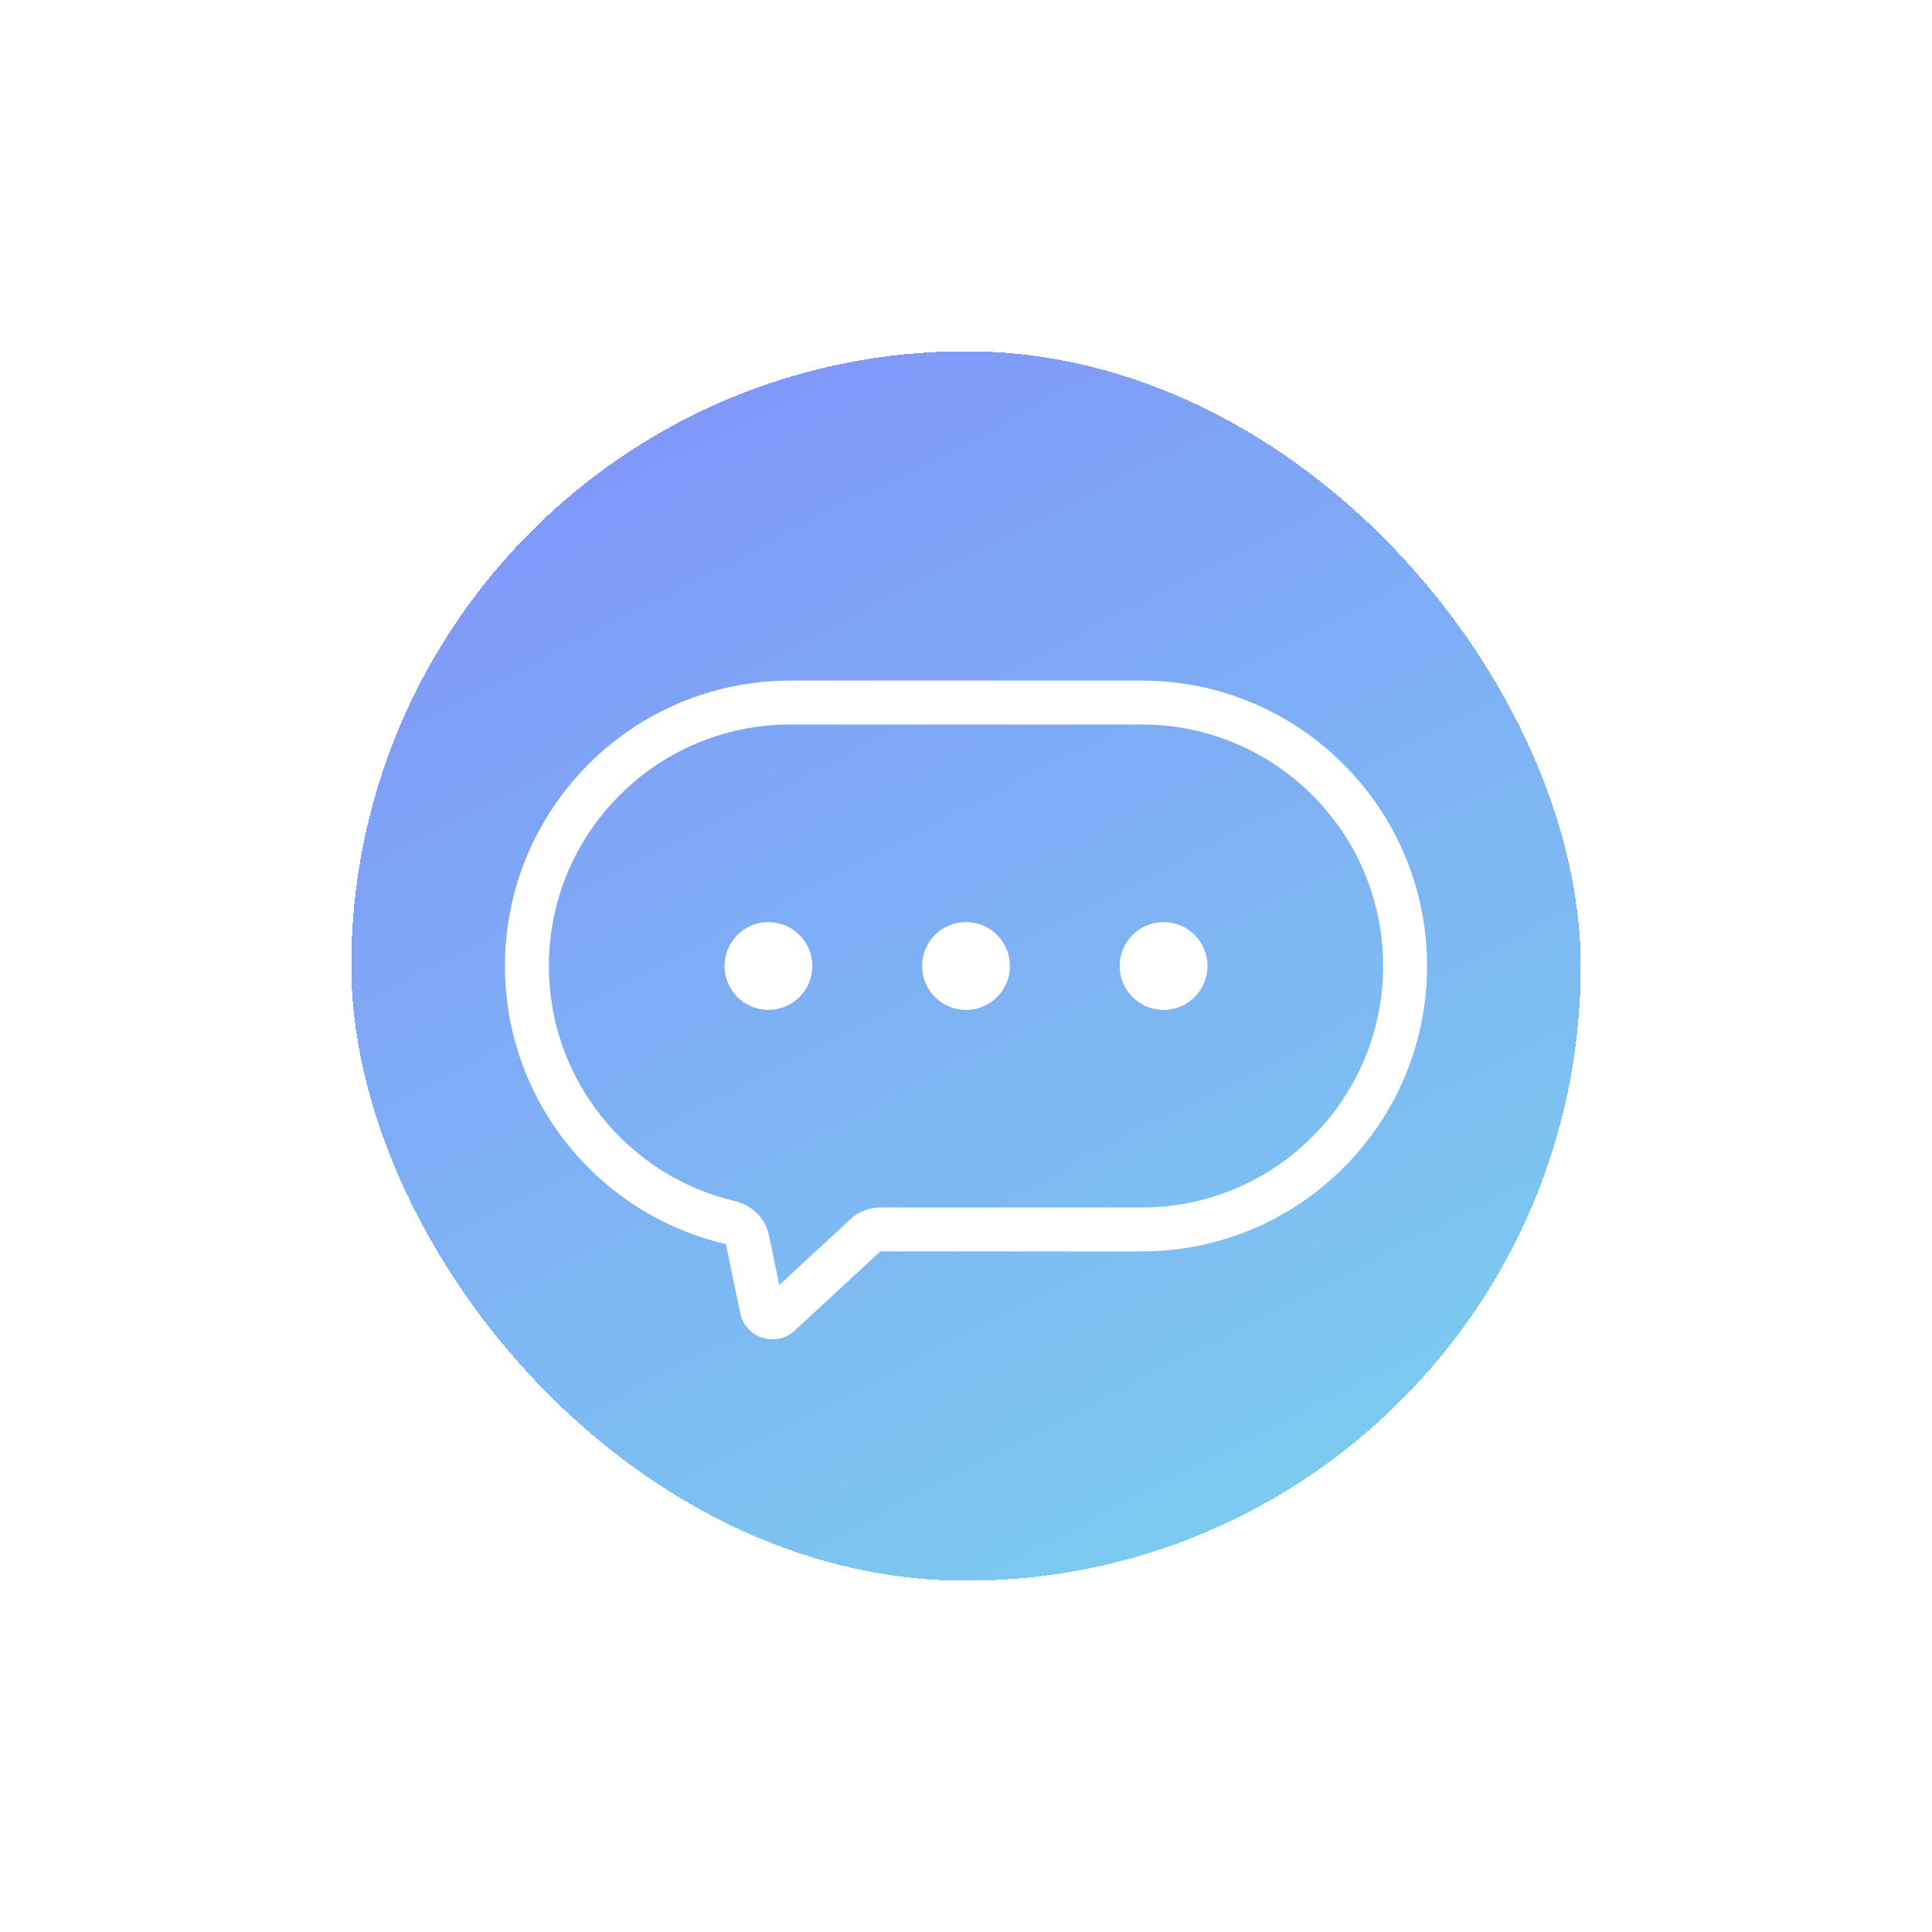 <svg width="88" height="88" viewBox="0 0 88 88" fill="none" xmlns="http://www.w3.org/2000/svg">
<g filter="url(#filter0_d_14869_128501)">
<rect x="16" y="14" width="56" height="56" rx="28" fill="url(#paint0_linear_14869_128501)" shape-rendering="crispEdges"/>
<path d="M34.695 57.604L35.674 57.401V57.401L34.695 57.604ZM35.524 57.869L36.203 58.603L35.524 57.869ZM39.416 54.266L38.737 53.532L39.416 54.266ZM33.246 53.683L33.018 54.656L33.246 53.683ZM34.049 54.484L35.029 54.281L34.049 54.484ZM25 42C25 35.925 29.925 31 36 31V29C28.82 29 23 34.82 23 42H25ZM33.475 52.709C28.616 51.568 25 47.205 25 42H23C23 48.154 27.276 53.308 33.018 54.656L33.475 52.709ZM35.674 57.401L35.029 54.281L33.07 54.687L33.715 57.806L35.674 57.401ZM34.845 57.136C35.13 56.871 35.595 57.02 35.674 57.401L33.715 57.806C33.952 58.95 35.347 59.396 36.203 58.603L34.845 57.136ZM38.737 53.532L34.845 57.136L36.203 58.603L40.096 55L38.737 53.532ZM52 53H40.096V55H52V53ZM63 42C63 48.075 58.075 53 52 53V55C59.18 55 65 49.18 65 42H63ZM52 31C58.075 31 63 35.925 63 42H65C65 34.82 59.18 29 52 29V31ZM36 31H52V29H36V31ZM40.096 55V53C39.592 53 39.106 53.19 38.737 53.532L40.096 55ZM33.018 54.656C33.04 54.661 33.056 54.672 33.065 54.68C33.072 54.687 33.071 54.69 33.07 54.687L35.029 54.281C34.86 53.467 34.221 52.884 33.475 52.709L33.018 54.656Z" fill="white"/>
<circle cx="35" cy="42" r="2" fill="white"/>
<circle cx="44" cy="42" r="2" fill="white"/>
<circle cx="53" cy="42" r="2" fill="white"/>
</g>
<defs>
<filter id="filter0_d_14869_128501" x="0" y="0" width="88" height="88" filterUnits="userSpaceOnUse" color-interpolation-filters="sRGB">
<feFlood flood-opacity="0" result="BackgroundImageFix"/>
<feColorMatrix in="SourceAlpha" type="matrix" values="0 0 0 0 0 0 0 0 0 0 0 0 0 0 0 0 0 0 127 0" result="hardAlpha"/>
<feOffset dy="2"/>
<feGaussianBlur stdDeviation="8"/>
<feComposite in2="hardAlpha" operator="out"/>
<feColorMatrix type="matrix" values="0 0 0 0 0 0 0 0 0 0 0 0 0 0 0 0 0 0 0.1 0"/>
<feBlend mode="normal" in2="BackgroundImageFix" result="effect1_dropShadow_14869_128501"/>
<feBlend mode="normal" in="SourceGraphic" in2="effect1_dropShadow_14869_128501" result="shape"/>
</filter>
<linearGradient id="paint0_linear_14869_128501" x1="32.5" y1="16" x2="70.5" y2="90" gradientUnits="userSpaceOnUse">
<stop stop-color="#8098F9"/>
<stop offset="1" stop-color="#7AE2EB"/>
</linearGradient>
</defs>
</svg>
